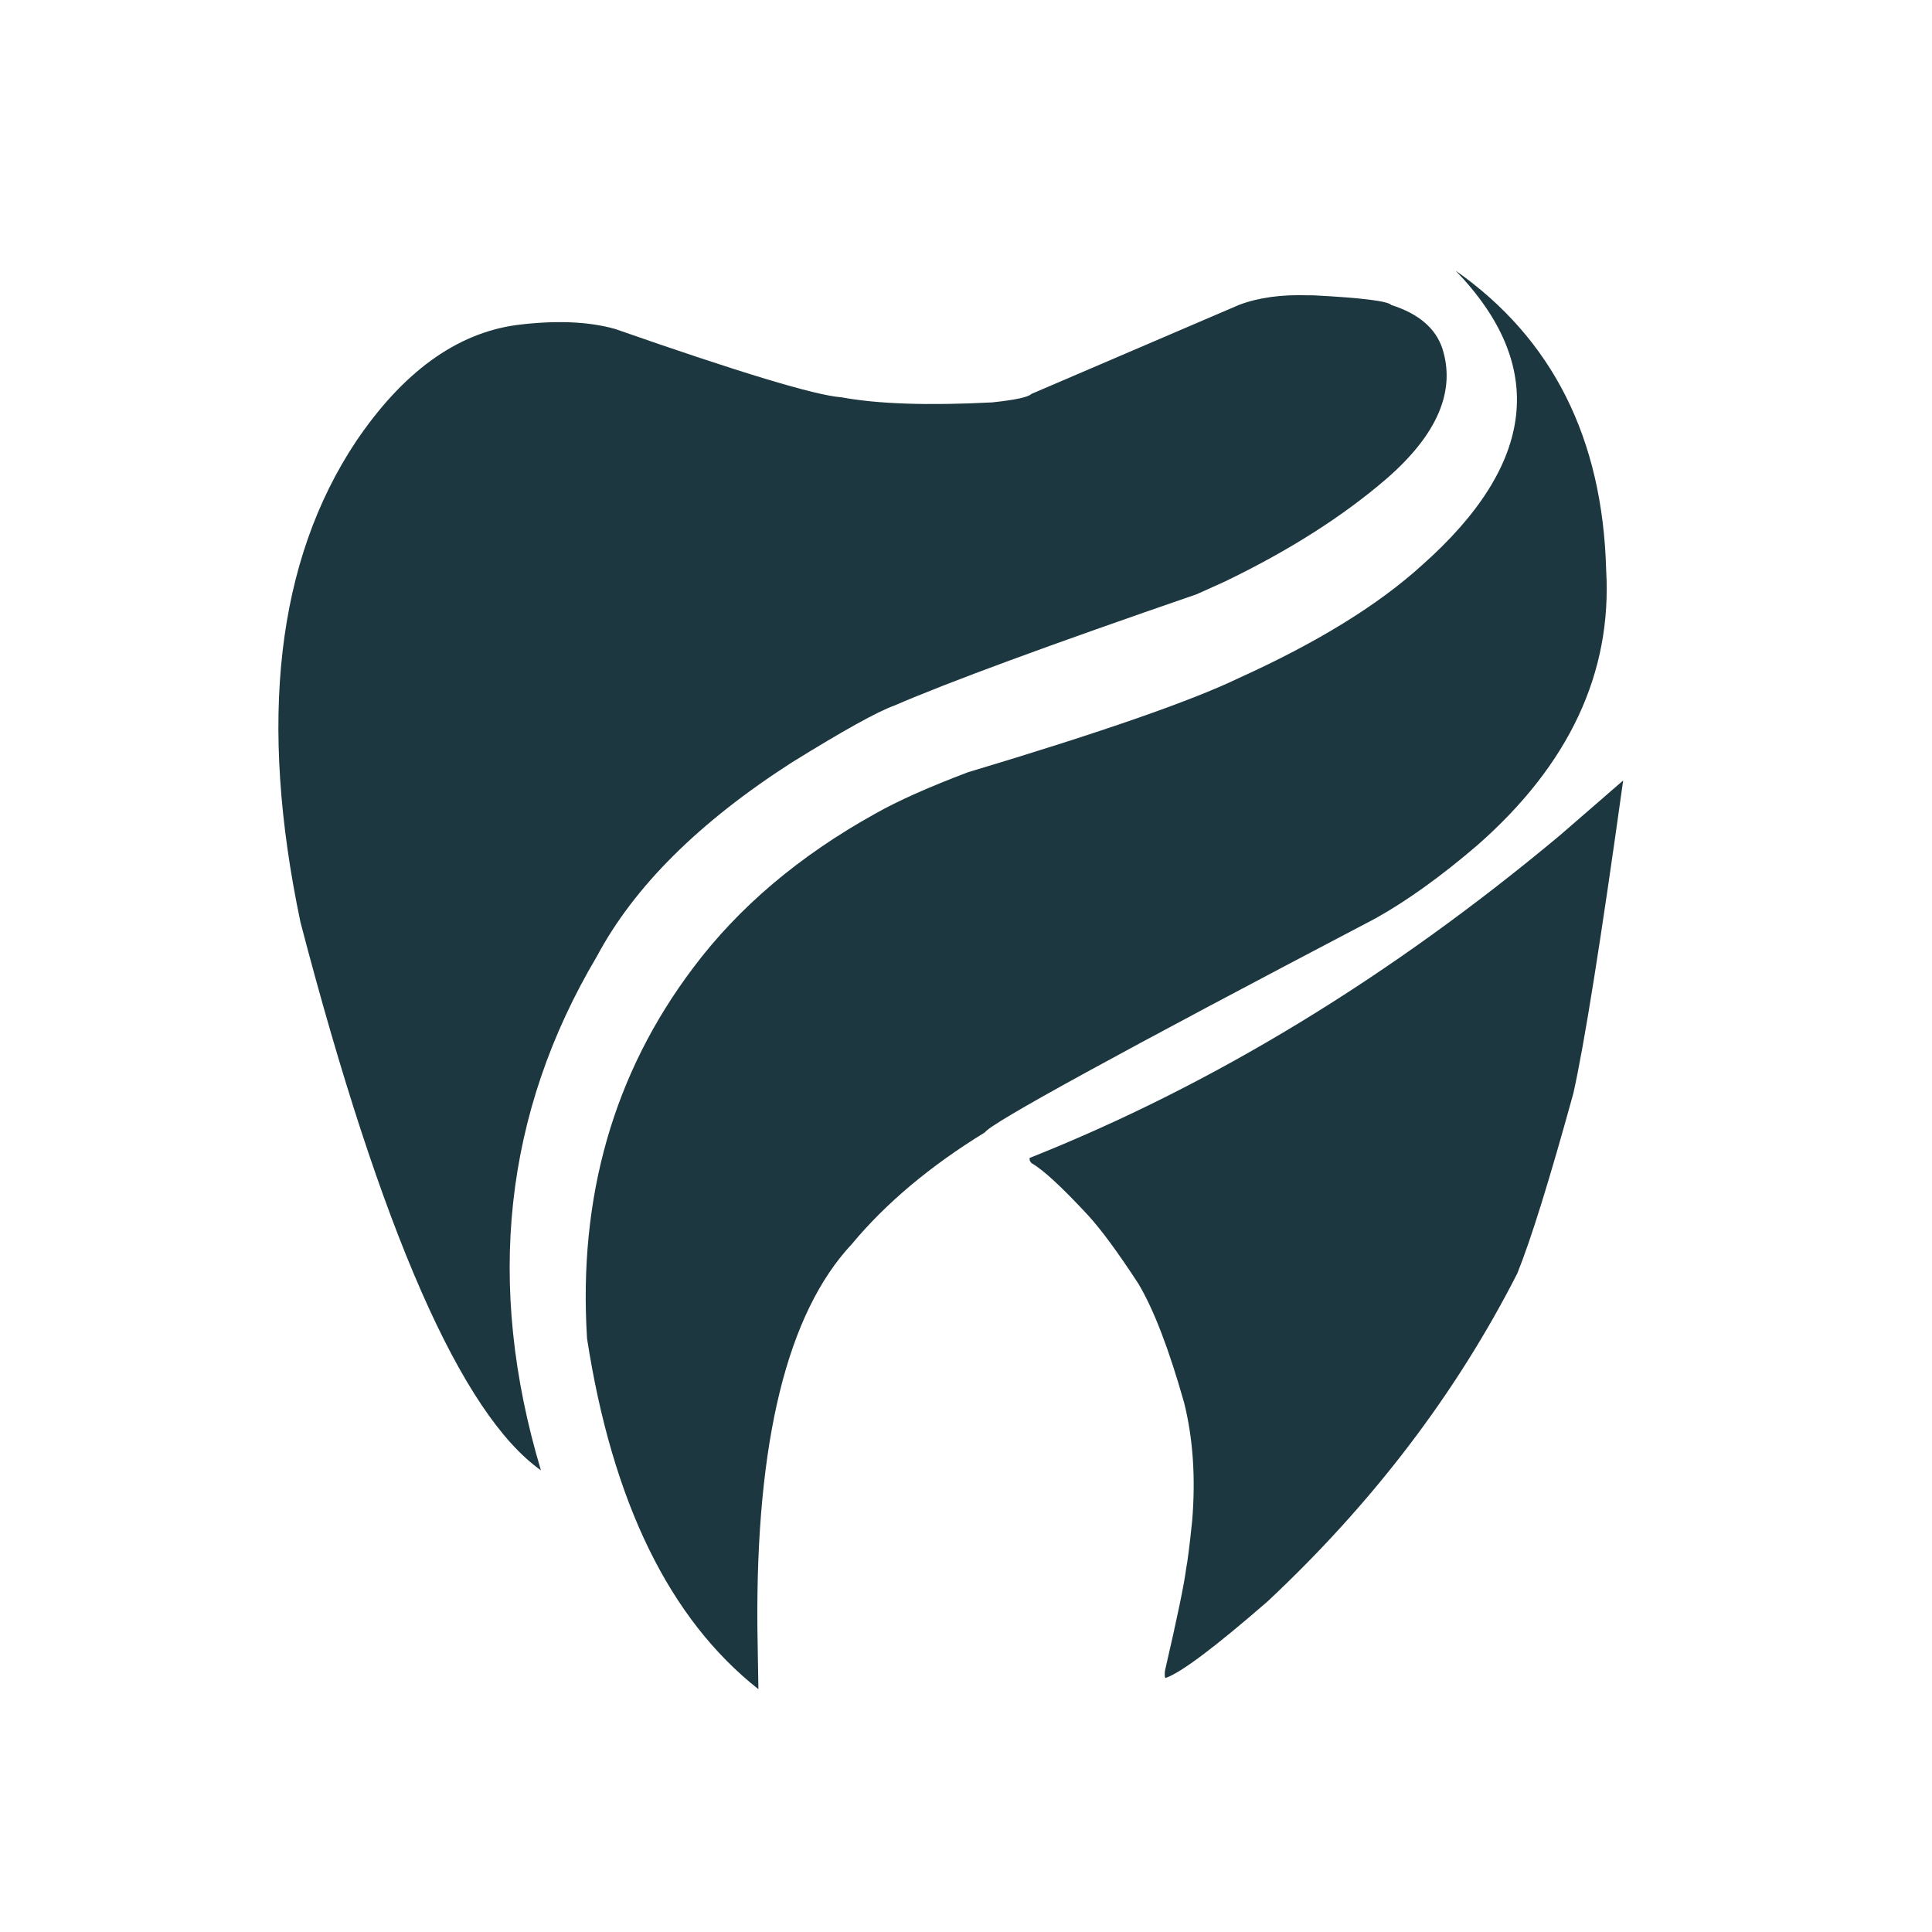 <svg xmlns="http://www.w3.org/2000/svg" xmlns:xlink="http://www.w3.org/1999/xlink" width="500" viewBox="0 0 375 375" height="500" preserveAspectRatio="xMidYMid meet"><defs><clipPath id="5026e26922"><path d="M 113 52.52 L 312 52.52 L 312 327.77 L 113 327.77 Z M 113 52.52 " clip-rule="nonzero"></path></clipPath><clipPath id="8113aed3d3"><path d="M 199 151 L 315.242 151 L 315.242 326 L 199 326 Z M 199 151 " clip-rule="nonzero"></path></clipPath></defs><rect x="-37.5" width="450" fill="#ffffff" y="-37.5" height="450" fill-opacity="1"></rect><rect x="-37.5" width="450" fill="#ffffff" y="-37.5" height="450" fill-opacity="1"></rect><g clip-path="url(#5026e26922)"><path fill="#1c373f" d="M 147.207 327.867 C 129.953 314.27 118.867 291.586 113.945 259.816 C 112.227 232.316 119.094 208.328 134.547 187.852 C 143.367 176.078 155.168 166.094 169.945 157.898 C 174.238 155.465 180.211 152.797 187.867 149.898 C 213.68 142.16 231.199 136.07 240.426 131.625 C 255.699 124.715 267.586 117.383 276.09 109.629 C 298.176 90.012 300.324 70.98 282.535 52.535 C 301.324 65.719 311.062 85.078 311.754 110.613 C 312.926 130.582 304.594 148.395 286.758 164.055 C 279.707 170.098 273.125 174.828 267.016 178.242 C 217.445 204.23 192.164 218.078 191.18 219.785 C 180.562 226.297 171.941 233.535 165.32 241.496 C 152.801 254.883 146.695 279.707 147.008 315.969 Z M 147.207 327.867 " fill-opacity="0.996" fill-rule="nonzero"></path></g><path fill="#1c373f" d="M 254.91 57.32 L 254.055 57.324 C 248.797 57.129 244.277 57.75 240.496 59.18 L 200.188 76.465 C 199.609 77.078 197.074 77.629 192.578 78.105 C 180.113 78.746 170.359 78.418 163.324 77.117 C 158.309 76.762 143.66 72.336 119.375 63.844 C 114.191 62.391 107.824 62.137 100.273 63.086 C 88.586 64.68 78.184 72.223 69.074 85.727 C 53.688 108.875 50.109 139.98 58.332 179.047 C 74.004 239 89.555 274.449 104.992 285.387 C 94.188 249.285 97.812 216.02 115.879 185.586 C 123.09 172.078 135.699 159.543 153.715 147.977 C 163.641 141.828 170.25 138.156 173.551 136.965 C 184.023 132.43 203.598 125.219 232.281 115.34 L 237.699 112.898 C 250.152 106.902 260.645 100.23 269.176 92.875 C 279.02 84.289 282.609 75.852 279.938 67.574 C 278.609 63.668 275.316 60.879 270.059 59.203 C 269.359 58.438 264.309 57.809 254.91 57.32 Z M 254.91 57.32 " fill-opacity="0.996" fill-rule="nonzero"></path><g clip-path="url(#8113aed3d3)"><path fill="#1c373f" d="M 315.055 151.492 L 302.68 162.219 C 269.648 189.785 235.379 210.629 199.867 224.75 C 199.766 225.066 199.883 225.402 200.211 225.758 C 202.422 227.004 206.078 230.371 211.172 235.863 C 213.711 238.625 216.977 243.062 220.973 249.184 C 223.941 254.168 226.902 261.879 229.852 272.32 C 231.57 279.227 232.086 286.844 231.402 295.168 C 230.891 300.078 230.496 303.176 230.227 304.473 C 229.859 307.445 228.492 314.051 226.117 324.293 C 226.035 325.09 226.07 325.559 226.215 325.699 C 229.137 324.734 235.75 319.773 246.062 310.812 C 266.488 291.676 282.637 270.461 294.508 247.168 C 297.129 240.684 300.758 229.027 305.391 212.199 C 307.504 202.793 310.727 182.559 315.055 151.492 Z M 315.055 151.492 " fill-opacity="0.996" fill-rule="nonzero"></path></g></svg>